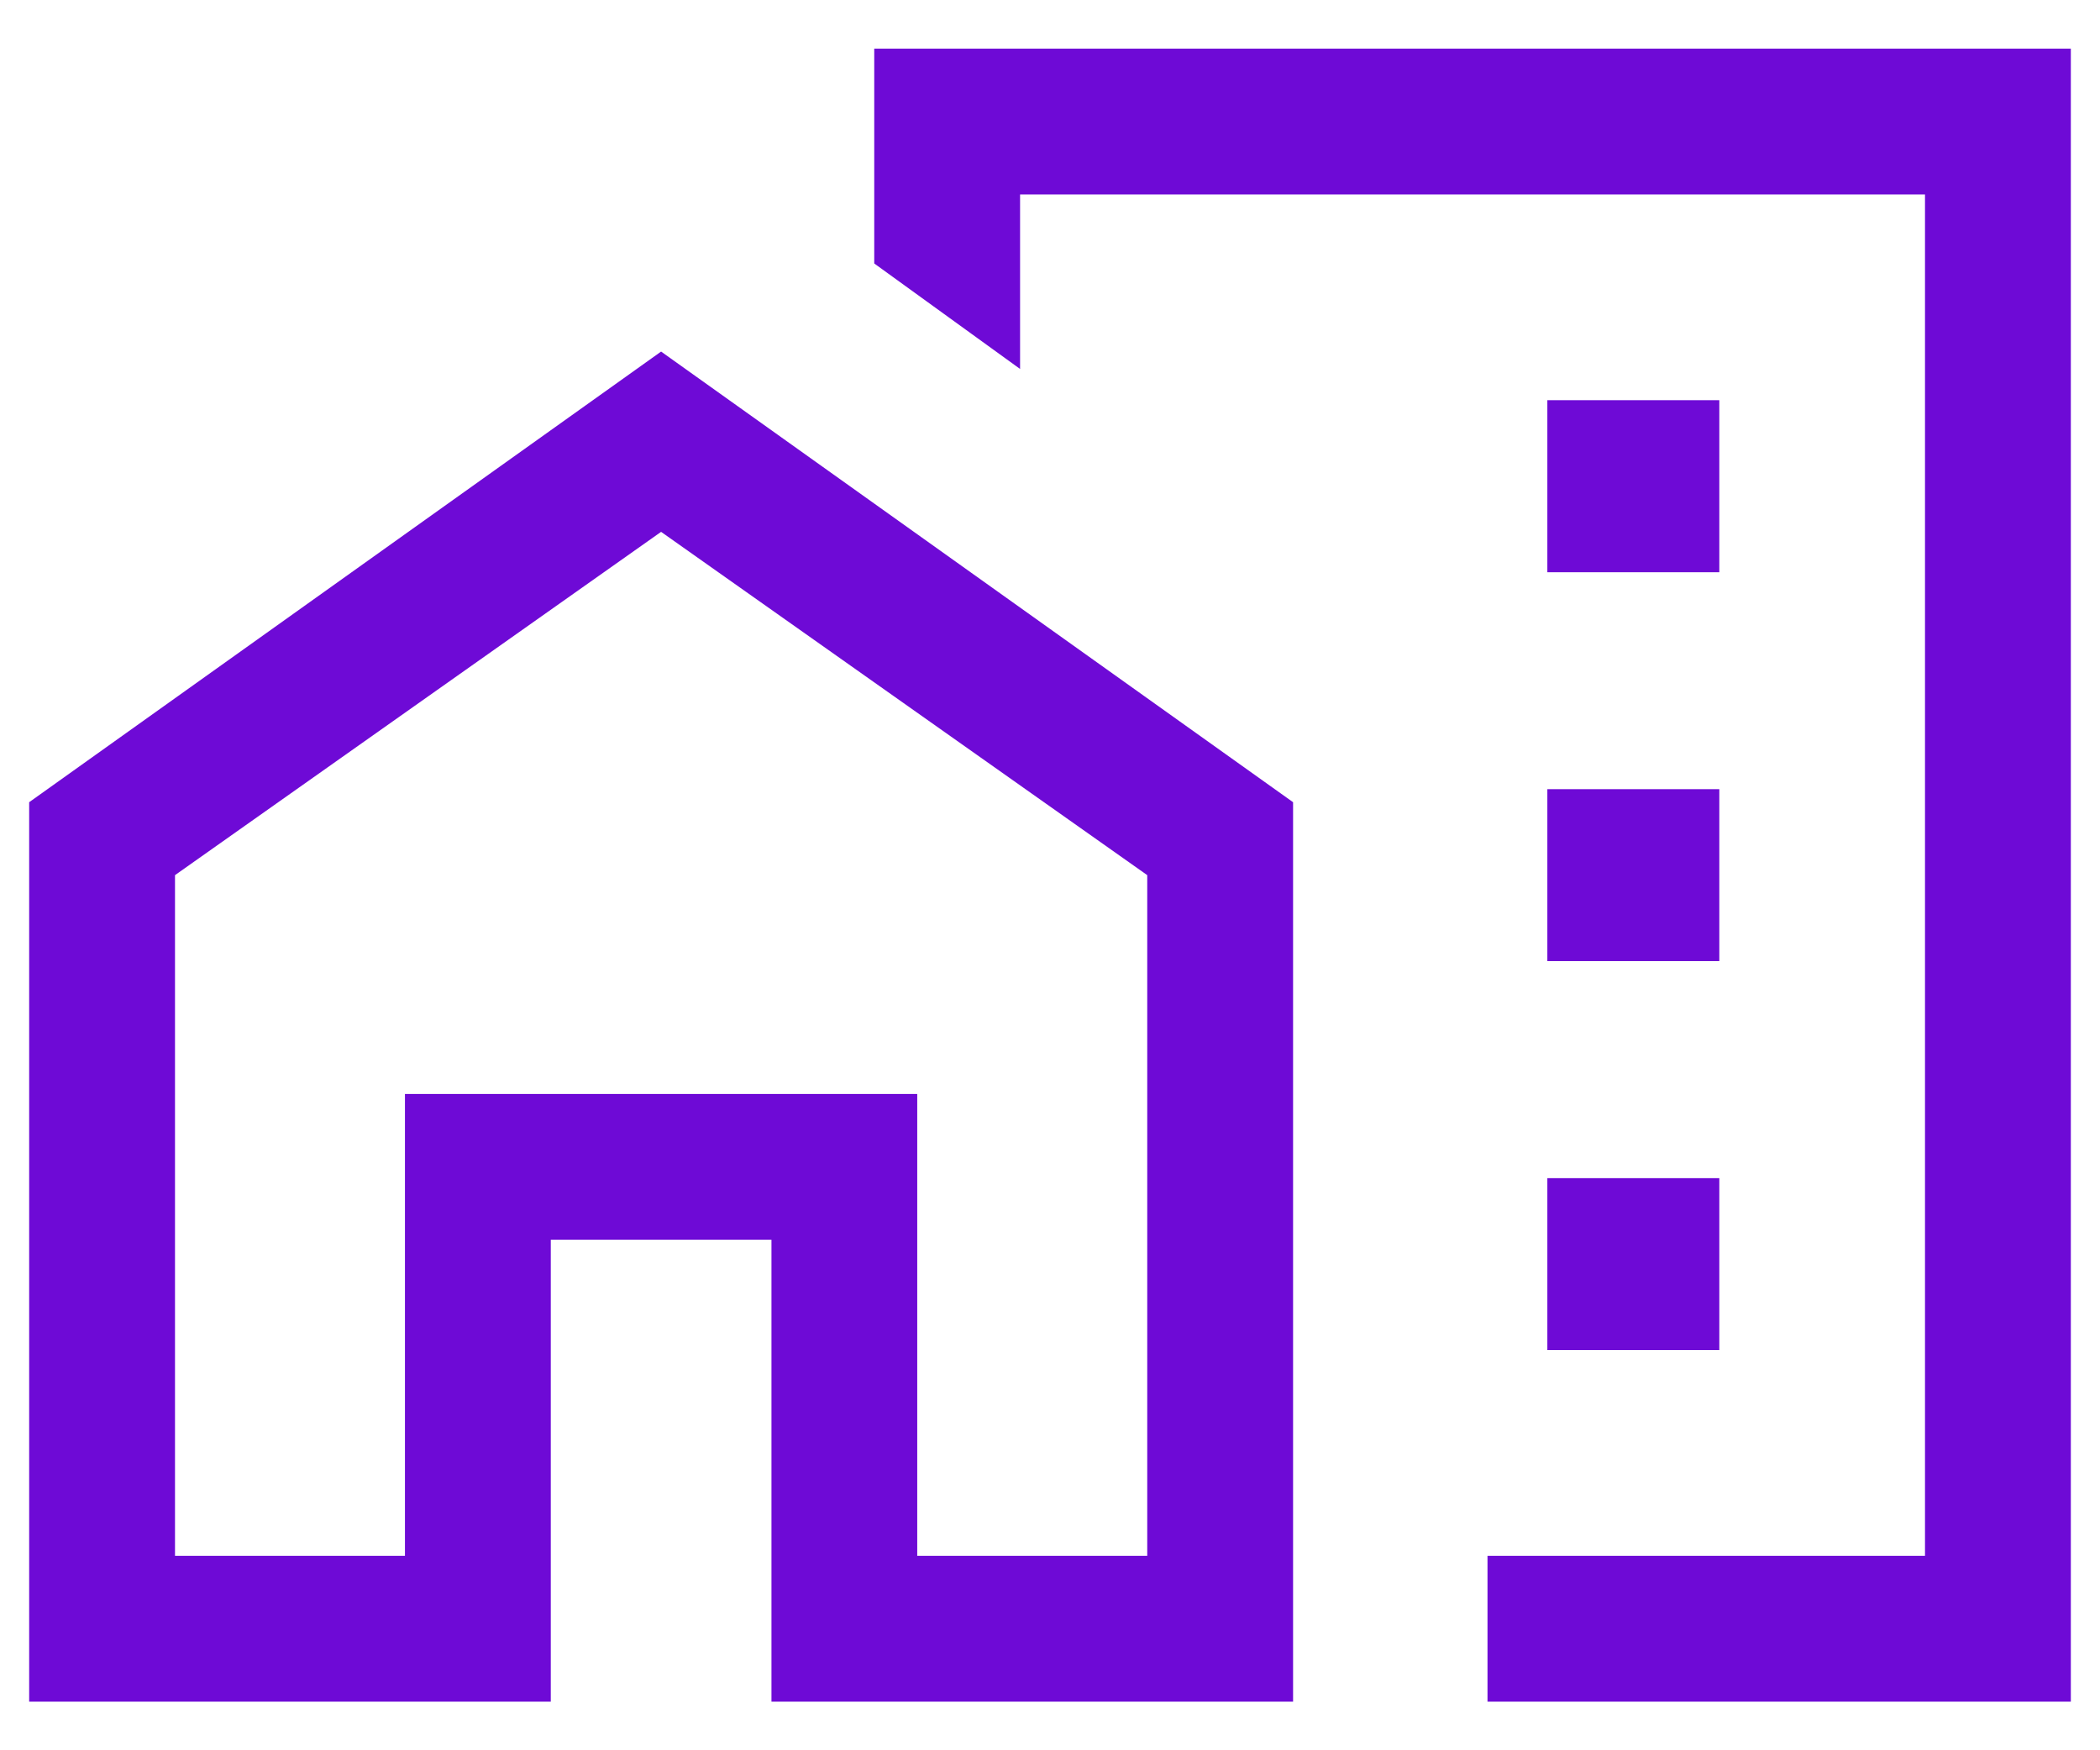 <svg width="36" height="30" viewBox="0 0 36 30" fill="none" xmlns="http://www.w3.org/2000/svg">
<path d="M26.526 9.808H29.474V6.859H26.526V9.808ZM26.526 16.474H29.474V13.526H26.526V16.474ZM26.526 23.141H29.474V20.193H26.526V23.141ZM25.5 29.167V26.667H33V3.333H17.487V6.324L14.987 4.516V0.833H35.5V29.167H25.5ZM0.5 29.167V13.75L11.333 6.026L22.167 13.75V29.167H13.225V21.25H9.442V29.167H0.5ZM3 26.667H6.942V18.75H15.724V26.667H19.667V15L11.333 9.116L3 15V26.667Z" fill="#6E0AD6"/>
</svg>
